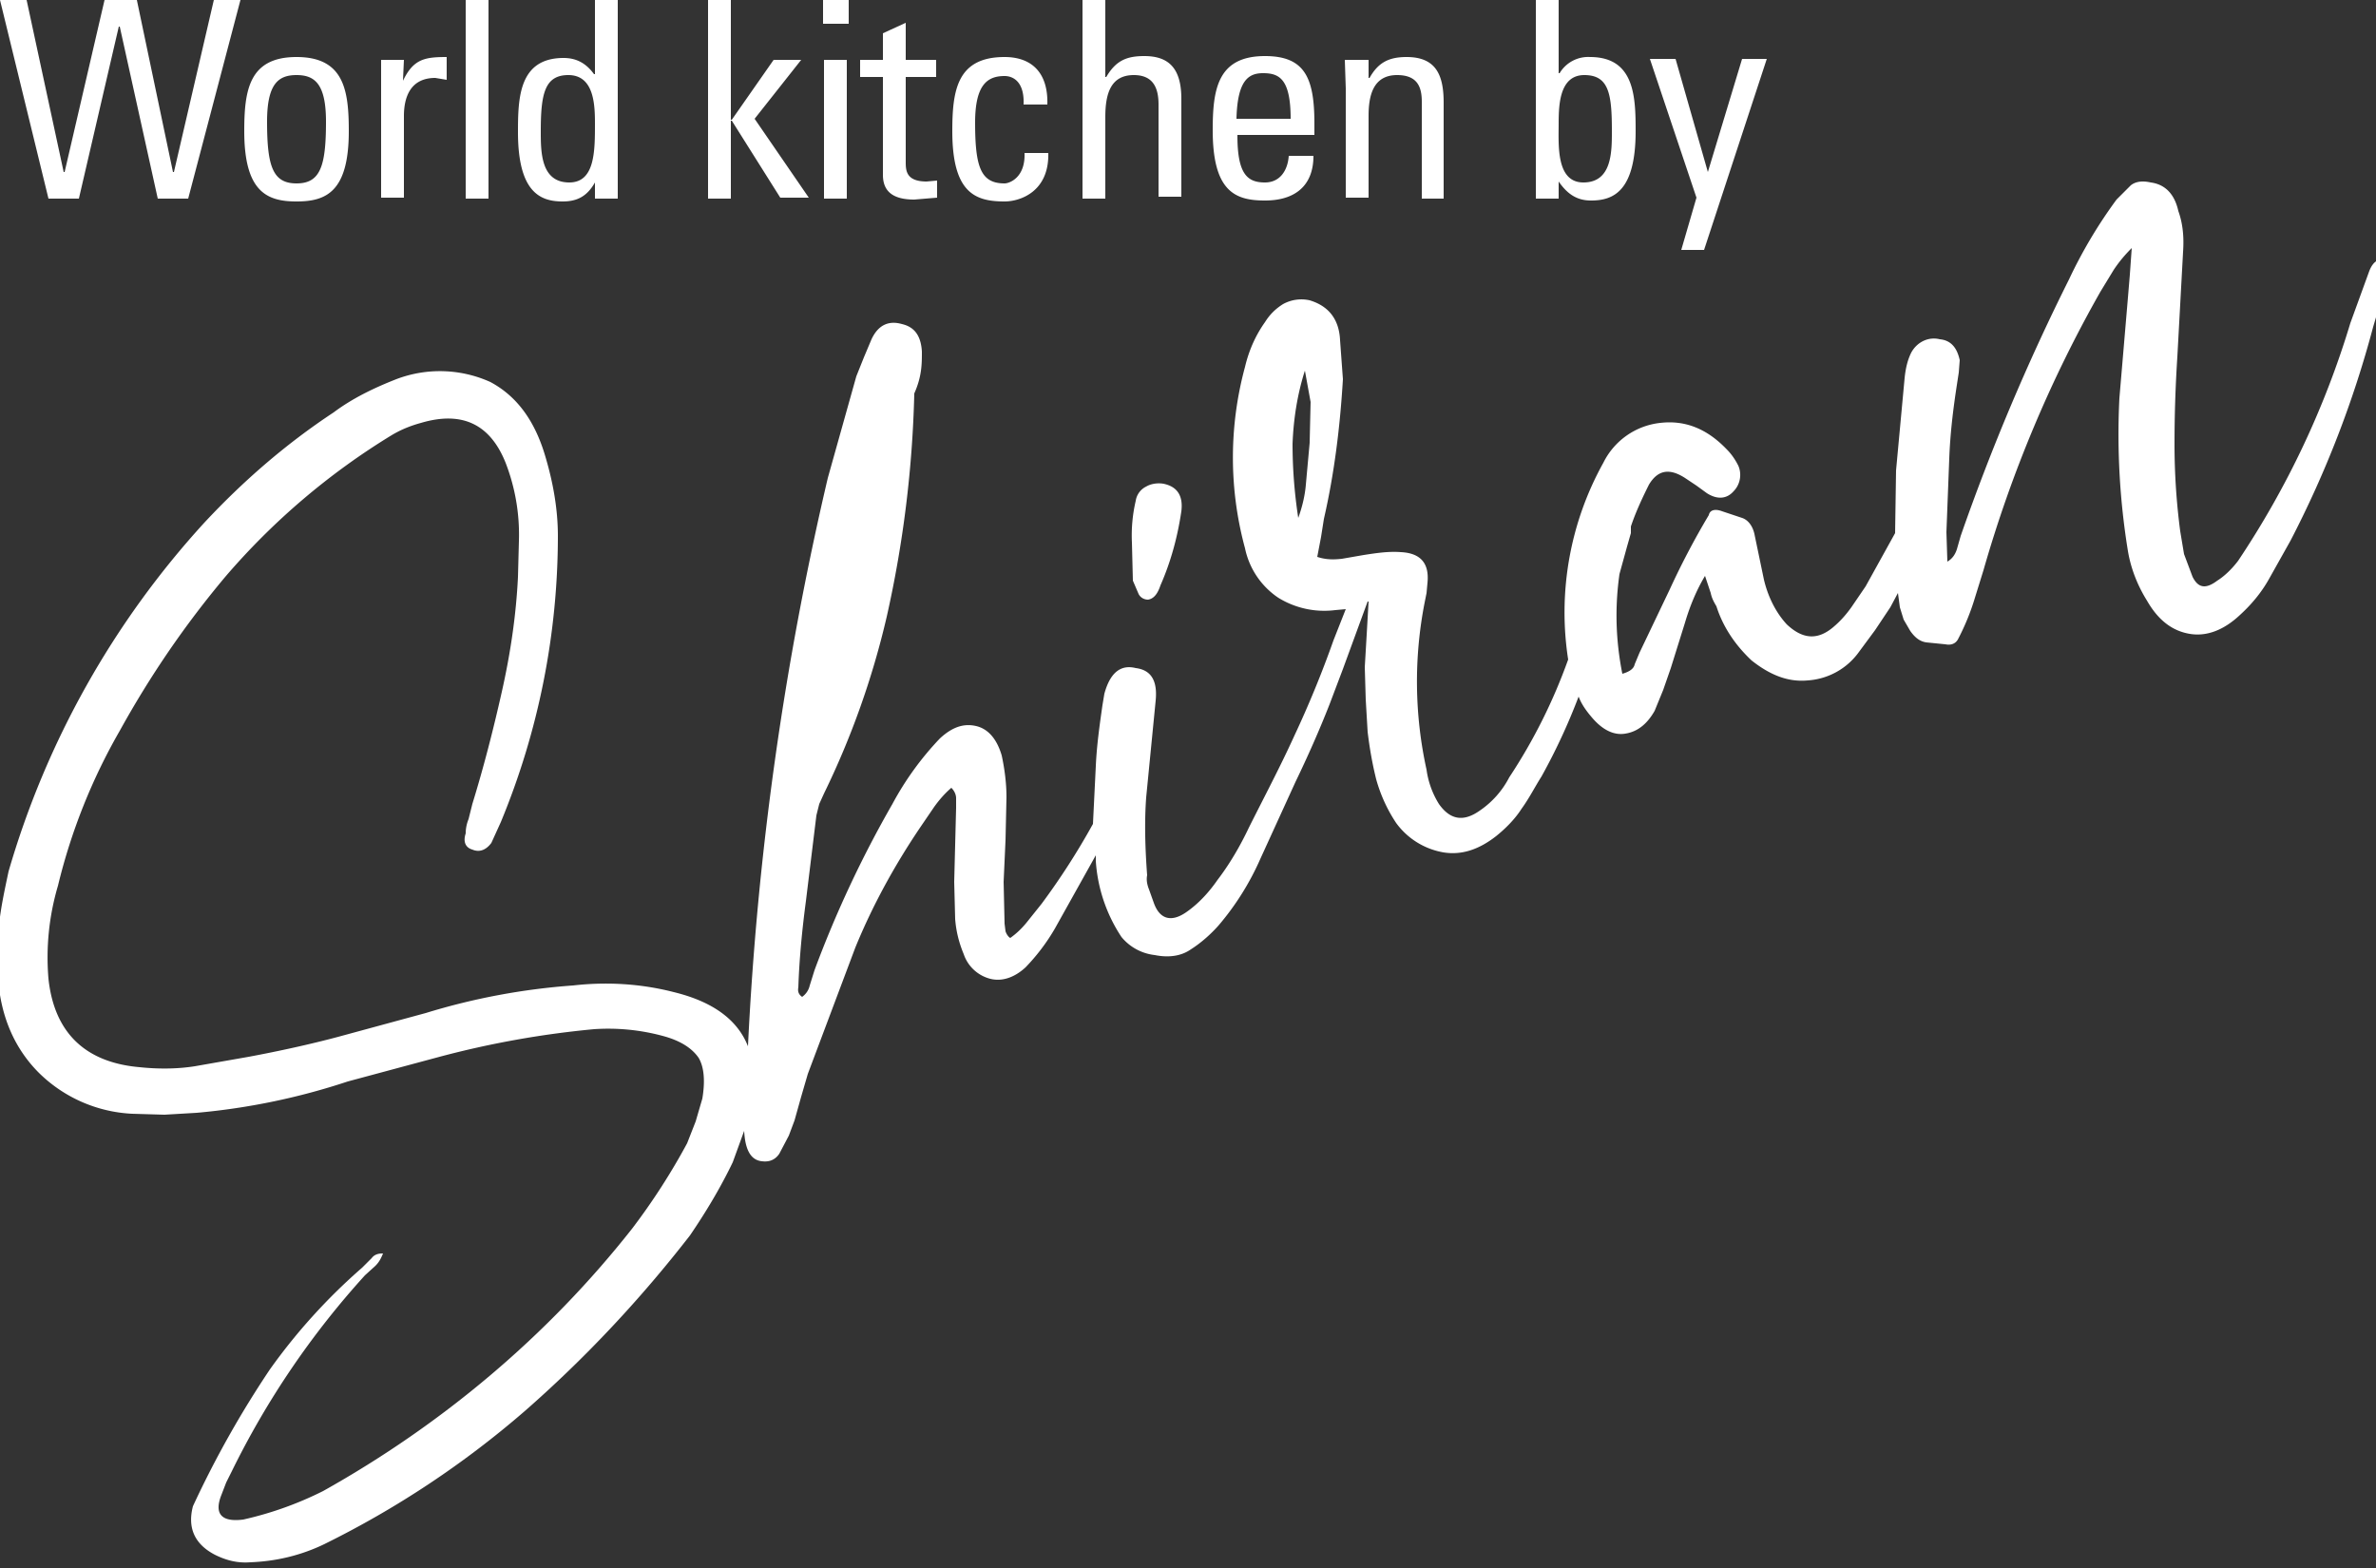 <svg xmlns="http://www.w3.org/2000/svg" xml:space="preserve" width="250" height="165" iewBox="0 0 250 165"><rect width="100%" height="100%" fill="#333333" stroke="none"/><path fill="#fff" d="m119.2 61.1.6 1.4c.2.4.6.6 1 .6.6-.1 1-.6 1.3-1.5 1.1-2.5 1.8-5.1 2.2-7.8.2-1.6-.4-2.6-1.9-2.9-.6-.1-1.3 0-1.8.3a2 2 0 0 0-1.1 1.5 16 16 0 0 0-.4 4.4l.1 4z"/><path fill="#fff" d="M251.2 27.4c-.9-.3-1.5.1-1.9 1.1l-2 5.5a93.4 93.4 0 0 1-11.8 25c-.6.8-1.4 1.6-2.2 2.1-1.2.9-2 .8-2.6-.4l-.9-2.4-.4-2.4a70 70 0 0 1-.6-9.2c0-3.1.1-6.1.3-9.2l.3-5.5.3-5.5c.1-1.5 0-2.9-.5-4.3-.4-1.8-1.4-2.8-2.9-3-.9-.2-1.6-.1-2.1.3l-1.5 1.5a50.3 50.3 0 0 0-5 8.4 228.5 228.5 0 0 0-11.4 27l-.4 1.4c-.2.6-.5 1-1 1.3l-.1-3.1.3-7.8c.1-2.6.4-5.1.8-7.7l.2-1.3.1-1.3c-.3-1.4-1-2.1-2.1-2.2-1.2-.3-2.4.3-3 1.4-.4.8-.6 1.7-.7 2.7l-.9 9.7-.1 6.6-3.1 5.6-1.5 2.2c-.5.7-1.1 1.4-1.8 2-1.7 1.5-3.3 1.4-5-.2-1.2-1.3-2-3-2.4-4.7l-.5-2.4-.5-2.4c-.2-.9-.7-1.5-1.3-1.7l-2.1-.7c-.8-.3-1.3-.1-1.4.4a82.2 82.2 0 0 0-4.1 7.8l-3.2 6.7-.5 1.2c-.1.5-.6.8-1.3 1-.7-3.5-.8-7-.3-10.5l.8-2.9.4-1.4v-.7c.5-1.5 1.2-3 1.9-4.4.9-1.5 2.1-1.8 3.8-.7l1.2.8 1.1.8c1.1.7 2.1.6 2.8-.2.7-.7.9-1.8.5-2.7-.3-.6-.7-1.2-1.2-1.7-2.1-2.2-4.4-3.1-7-2.8a7.6 7.6 0 0 0-6 4.2 32.4 32.4 0 0 0-3.7 20.7 57.5 57.5 0 0 1-6.2 12.4 9.5 9.5 0 0 1-3.1 3.5c-1.7 1.2-3.1 1-4.3-.7a9.2 9.2 0 0 1-1.3-3.6 43.2 43.2 0 0 1-.2-17.6l.2-1 .1-1.1c.2-2.1-.8-3.1-2.8-3.2-1.3-.1-2.6.1-3.9.3l-2.3.4c-.9.1-1.7.1-2.6-.2l.4-2.1.3-1.9c1.1-4.8 1.7-9.7 2-14.7l-.3-4.1c-.1-2.2-1.2-3.6-3.2-4.2a4 4 0 0 0-2.8.4c-.8.5-1.4 1.1-1.9 1.9-1 1.4-1.7 3-2.1 4.7a36.4 36.4 0 0 0 0 19.1 8.3 8.3 0 0 0 3.5 5.2 9.2 9.2 0 0 0 6 1.3l1.1-.1-1.3 3.3c-1.2 3.4-2.6 6.8-4.1 10-1.5 3.3-3.2 6.5-4.8 9.7-.9 1.9-2 3.8-3.3 5.5-.9 1.3-2 2.5-3.3 3.4-1.6 1.1-2.8.7-3.4-1l-.5-1.4c-.2-.5-.3-1-.2-1.5-.2-2.7-.3-5.5-.1-8.2l.5-5.1.5-5.1c.2-2.1-.5-3.2-2.1-3.4-1.6-.4-2.7.5-3.3 2.7l-.1.6-.1.6c-.3 2.1-.6 4.2-.7 6.4l-.3 6.1a74.8 74.8 0 0 1-5.4 8.4l-1.6 2c-.5.6-1 1.1-1.7 1.6-.2-.1-.4-.4-.5-.7l-.1-.8-.1-4.4.2-4.4.1-4.5c0-1.5-.2-3-.5-4.4-.5-1.7-1.4-2.8-2.7-3.1s-2.5.1-3.8 1.3a31.7 31.7 0 0 0-5 6.9 116.4 116.4 0 0 0-8.2 17.5l-.5 1.6a2 2 0 0 1-.8 1.2c-.3-.2-.5-.5-.4-1 .1-3 .4-6.1.8-9.1l1.1-9 .3-1.2.5-1.1a87.6 87.6 0 0 0 6.6-18.6 119.8 119.8 0 0 0 2.9-23.5c.8-1.8.8-3.1.8-4.4-.1-1.7-.8-2.6-2.1-2.9-1.4-.4-2.5.1-3.2 1.6l-.8 1.9-.8 2-3 10.7a331.7 331.7 0 0 0-8.4 59.8c-1.1-2.8-3.7-4.7-7.8-5.7-3.5-.9-7.1-1.1-10.6-.7a69.7 69.7 0 0 0-15.5 2.9l-9.2 2.5c-3 .8-6.2 1.5-9.4 2.1l-5.7 1c-1.9.3-3.9.3-5.8.1-5.8-.5-9-3.7-9.6-9.3a26.6 26.6 0 0 1 1-9.8 61.8 61.8 0 0 1 6.5-16.3c3.2-5.8 6.9-11.2 11.1-16.2a73.4 73.4 0 0 1 17.5-14.9c1-.6 2-1 3.1-1.3 4.4-1.3 7.3.2 8.9 4.2a20.9 20.9 0 0 1 1.4 8.2l-.1 3.8c-.2 4.1-.8 8.1-1.7 12.1-.9 4-1.9 7.9-3.1 11.8l-.4 1.6a4 4 0 0 0-.3 1.5c-.3.9 0 1.5.7 1.7.7.3 1.4.1 2-.7l1-2.2a78.7 78.7 0 0 0 6-30.1c0-2.8-.5-5.6-1.3-8.3-1.1-3.8-3-6.4-5.8-7.9a12.9 12.9 0 0 0-9.9-.3c-2.3.9-4.6 2-6.6 3.5-5 3.3-9.5 7.2-13.6 11.6A92.6 92.6 0 0 0 .9 91.7c-.4 1.9-.8 3.7-1 5.6-.2 1.9-.3 3.8-.1 5.7.3 4.1 1.8 7.4 4.3 9.9a15 15 0 0 0 9.8 4.3l3.4.1 3.4-.2a70.2 70.2 0 0 0 15.9-3.3l9.3-2.5a98.7 98.7 0 0 1 16.6-3 22 22 0 0 1 7.2.7c1.9.5 3.1 1.3 3.8 2.3.6 1 .7 2.5.4 4.3l-.7 2.4-.9 2.3a68.3 68.3 0 0 1-5.8 9c-8.9 11.3-20 20.6-32.5 27.6a36.5 36.5 0 0 1-8.4 3c-2.3.3-3.1-.6-2.3-2.6l.5-1.3.6-1.2a88.8 88.8 0 0 1 14-20.6l1.1-1c.4-.4.6-.8.8-1.3-.5 0-.9.1-1.2.5l-1 1a61.4 61.4 0 0 0-9.7 10.7 105.2 105.2 0 0 0-8.1 14.4c-.6 2.3.2 4 2.3 5.1 1.2.6 2.4.9 3.7.8 2.7-.1 5.3-.7 7.8-1.9a99.2 99.2 0 0 0 21.1-14c6.4-5.6 12.2-11.8 17.4-18.5 1.7-2.5 3.2-5 4.5-7.7l1.2-3.3c.1 2 .7 3.1 1.9 3.2.8.1 1.4-.2 1.8-.8l1-1.9.3-.8.3-.8.7-2.5.7-2.4 5-13.3c1.8-4.4 4.1-8.6 6.8-12.6l1.5-2.2c.5-.7 1.1-1.4 1.8-2 .3.3.5.7.5 1.1v1l-.1 3.9-.1 3.9.1 3.9c.1 1.3.4 2.5.9 3.7a4 4 0 0 0 2.8 2.6c1.2.3 2.5-.1 3.7-1.2a21 21 0 0 0 3.1-4.1l4.3-7.7v.6a16.4 16.4 0 0 0 2.7 8 5.3 5.3 0 0 0 3.5 1.9c1.5.3 2.8.1 3.8-.6 1.1-.7 2.1-1.6 2.9-2.5 1.8-2.1 3.3-4.5 4.4-7l3.7-8.1c1.3-2.7 2.5-5.4 3.6-8.2l1.4-3.7 2.6-7.1h.1l-.2 3.5-.2 3.4.1 3.4.2 3.4c.2 1.7.5 3.4.9 5a16 16 0 0 0 2.1 4.6 7.8 7.8 0 0 0 5 3.1c1.9.3 3.7-.3 5.5-1.7 1-.8 2-1.8 2.7-2.9.8-1.1 1.4-2.3 2.1-3.4a64 64 0 0 0 3.9-8.4c.3.8.8 1.5 1.4 2.2 1.1 1.3 2.3 1.9 3.5 1.7 1.3-.2 2.3-1 3.1-2.4l.9-2.2.8-2.3 1.5-4.8c.5-1.7 1.2-3.4 2.1-4.9l.6 1.8c.1.5.3.9.6 1.4.7 2.2 2 4.1 3.7 5.7 1.9 1.5 3.8 2.3 5.9 2.1a7.2 7.2 0 0 0 5.4-3l1.7-2.3 1.6-2.4.8-1.5.2 1.5.4 1.3.7 1.2c.5.7 1 1.1 1.7 1.2l2 .2c.5.1 1 0 1.3-.5a24.7 24.7 0 0 0 1.8-4.4l.9-2.9A134.1 134.1 0 0 1 221 30.7l1.4-2.3c.6-.9 1.2-1.6 1.9-2.3l-.2 2.8-.2 2.4-.9 10.6a76.5 76.5 0 0 0 .9 16.1c.3 1.8 1 3.6 2 5.2 1.2 2.1 2.7 3.2 4.5 3.5 1.8.3 3.6-.4 5.3-2 1.2-1.1 2.2-2.3 3-3.7l2.3-4.1a110 110 0 0 0 8.7-22.5l.8-2.7.8-2.7c.8-.7.6-1.3-.1-1.6zM137.8 46.6l-.4 4.4c-.1 1.2-.4 2.4-.8 3.5-.4-2.6-.6-5.2-.6-7.8.1-2.6.5-5.2 1.3-7.7l.6 3.3-.1 4.3zM0 0h2.8l3.9 18.1h.1L11 0h3.4l3.8 18.1h.1L22.5 0h2.8l-5.5 20.9h-3.2l-4-18.1h-.1L8.3 20.9H5.1L0 0zm25.7 13.8c0-4.3.5-7.8 5.5-7.8s5.5 3.5 5.5 7.8c0 6.4-2.4 7.4-5.5 7.4s-5.5-1-5.5-7.4zm8.6-1c0-4-1.2-4.9-3.1-4.9s-3.1.9-3.1 4.9c0 4.7.6 6.5 3.1 6.5s3.1-1.8 3.1-6.5zm8.1-4.3C43.5 6.2 44.7 6 47 6v2.4l-.6-.1-.6-.1c-2.6 0-3.3 2-3.3 4v8.6h-2.4V6.3h2.4l-.1 2.2zm9 12.4H49V0h2.4v20.9zM62.6 0H65v20.9h-2.4v-1.7c-.8 1.4-1.8 2-3.4 2-2.3 0-4.7-.9-4.7-7.3 0-3.6.1-7.8 4.8-7.8 1.4 0 2.4.6 3.2 1.7h.1V0zm-2.8 7.9c-2.5 0-2.9 2-2.9 5.9 0 2.2 0 5.4 3 5.4 2.7 0 2.7-3.3 2.7-6.2 0-2-.1-5.1-2.8-5.1zm17.1 13h-2.4V0h2.4v12.6h.1l4.4-6.3h2.9l-4.9 6.2 5.7 8.3h-3L77 12.7h-.1v8.2zM86.6 0h2.7v2.5h-2.7V0zm2.5 20.9h-2.4V6.3h2.4v14.6zm3.8-14.6V3.5l2.4-1.1v3.9h3.2v1.8h-3.2V17c0 .9 0 2.1 2.2 2.1l1.1-.1v1.8l-2.4.2c-2.3 0-3.3-.9-3.3-2.6V8.1h-2.4V6.3h2.4zm14.8 4.7c.1-2.4-1.1-3-2-3-1.8 0-3.1.9-3.1 4.9 0 4.7.6 6.4 3.1 6.4.5 0 2.2-.6 2.1-3.2h2.5c.1 4.1-3 5.1-4.6 5.1-3.1 0-5.5-.9-5.5-7.4 0-4.3.5-7.8 5.5-7.8 2.9 0 4.6 1.7 4.5 5h-2.5zm14.2 9.9V11c0-1.8-.6-3.1-2.6-3.1-2.4 0-3 1.9-3 4.4v8.6h-2.4V0h2.4v8.1h.1c1-1.7 2.1-2.2 4-2.2 2.5 0 3.9 1.2 3.9 4.5v10.3h-2.4zm8.3-6.6c0 4.1 1.1 4.9 2.9 4.9 1.6 0 2.4-1.3 2.5-2.8h2.6c0 3.2-2 4.7-5.1 4.7-3.1 0-5.5-.9-5.5-7.4 0-4.3.5-7.8 5.5-7.8 4.2 0 5.2 2.3 5.2 7.1v1.2h-8.1zm5.6-1.8c0-4.2-1.2-4.8-2.9-4.8-1.5 0-2.7.7-2.8 4.8h5.7zm13.8 8.4V10.7c0-1.6-.5-2.8-2.6-2.8-2.6 0-3 2.3-3 4.3v8.6h-2.4V9.3l-.1-3h2.5v1.9h.1c.9-1.6 2-2.2 3.9-2.2 3.1 0 3.9 1.9 3.9 4.8v10.1h-2.3zm14.4 0h-2.4V0h2.4v7.7h.1a3.5 3.5 0 0 1 3.2-1.7c4.7 0 4.8 4.2 4.8 7.8 0 6.4-2.4 7.3-4.7 7.3-1.5 0-2.5-.7-3.4-2v1.8zm2.6-1.7c3 0 3-3.2 3-5.4 0-3.9-.3-5.9-2.9-5.9S164 11 164 13c0 2.2-.3 6.2 2.6 6.2z"/><path fill="#fff" d="m179.7 18.1 3.6-11.9h2.6l-6.6 20.1h-2.4l1.6-5.5-4.9-14.6h2.7l3.4 11.9z"/></svg>